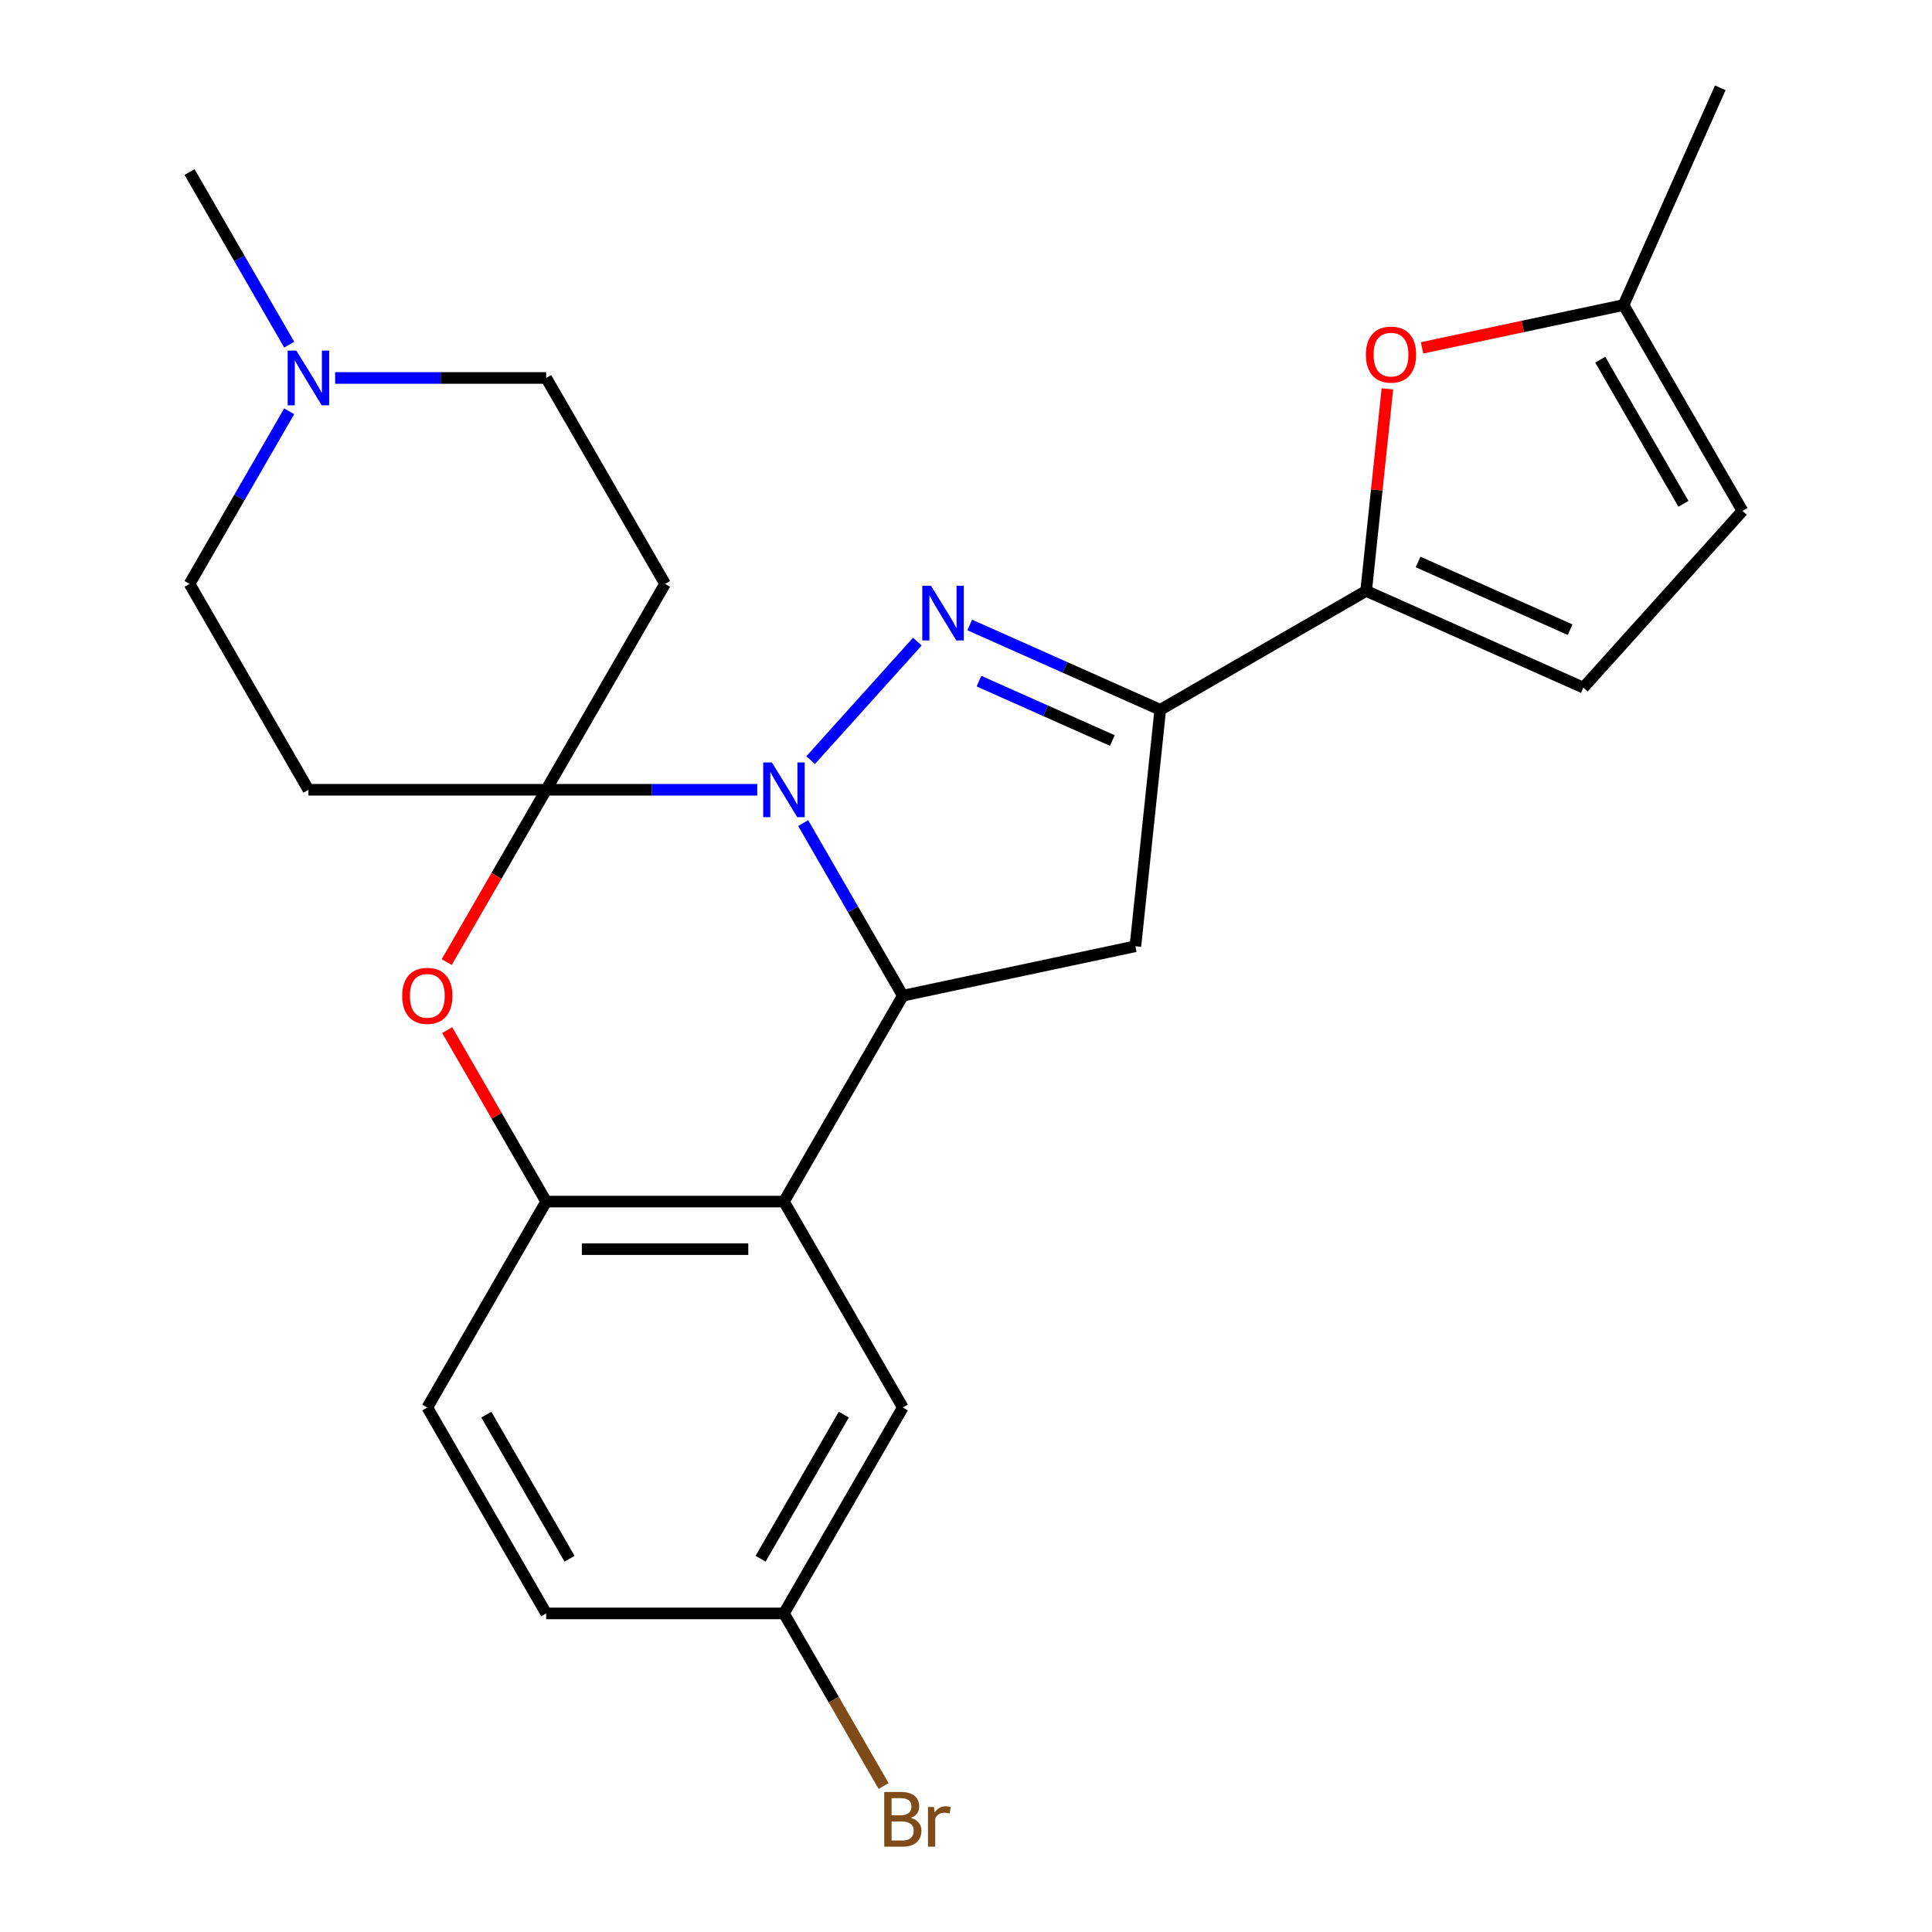 <?xml version='1.0' encoding='iso-8859-1'?>
<svg version='1.1' baseProfile='full'
              xmlns='http://www.w3.org/2000/svg'
                      xmlns:rdkit='http://www.rdkit.org/xml'
                      xmlns:xlink='http://www.w3.org/1999/xlink'
                  xml:space='preserve'
width='1000px' height='1000px' viewBox='0 0 1000 1000'>
<!-- END OF HEADER -->
<rect style='opacity:1.0;fill:#FFFFFF;stroke:none' width='1000' height='1000' x='0' y='0'> </rect>
<path class='bond-0' d='M 419.587,393.444 L 474.817,332.106' style='fill:none;fill-rule:evenodd;stroke:#0000FF;stroke-width:6px;stroke-linecap:butt;stroke-linejoin:miter;stroke-opacity:1' />
<path class='bond-1' d='M 391.954,408.789 L 337.33,408.789' style='fill:none;fill-rule:evenodd;stroke:#0000FF;stroke-width:6px;stroke-linecap:butt;stroke-linejoin:miter;stroke-opacity:1' />
<path class='bond-1' d='M 337.33,408.789 L 282.706,408.789' style='fill:none;fill-rule:evenodd;stroke:#000000;stroke-width:6px;stroke-linecap:butt;stroke-linejoin:miter;stroke-opacity:1' />
<path class='bond-2' d='M 415.722,426.026 L 441.513,470.696' style='fill:none;fill-rule:evenodd;stroke:#0000FF;stroke-width:6px;stroke-linecap:butt;stroke-linejoin:miter;stroke-opacity:1' />
<path class='bond-2' d='M 441.513,470.696 L 467.303,515.367' style='fill:none;fill-rule:evenodd;stroke:#000000;stroke-width:6px;stroke-linecap:butt;stroke-linejoin:miter;stroke-opacity:1' />
<path class='bond-3' d='M 501.934,323.486 L 551.238,345.438' style='fill:none;fill-rule:evenodd;stroke:#0000FF;stroke-width:6px;stroke-linecap:butt;stroke-linejoin:miter;stroke-opacity:1' />
<path class='bond-3' d='M 551.238,345.438 L 600.542,367.389' style='fill:none;fill-rule:evenodd;stroke:#000000;stroke-width:6px;stroke-linecap:butt;stroke-linejoin:miter;stroke-opacity:1' />
<path class='bond-3' d='M 506.714,352.556 L 541.227,367.923' style='fill:none;fill-rule:evenodd;stroke:#0000FF;stroke-width:6px;stroke-linecap:butt;stroke-linejoin:miter;stroke-opacity:1' />
<path class='bond-3' d='M 541.227,367.923 L 575.74,383.289' style='fill:none;fill-rule:evenodd;stroke:#000000;stroke-width:6px;stroke-linecap:butt;stroke-linejoin:miter;stroke-opacity:1' />
<path class='bond-5' d='M 282.706,408.789 L 256.962,453.38' style='fill:none;fill-rule:evenodd;stroke:#000000;stroke-width:6px;stroke-linecap:butt;stroke-linejoin:miter;stroke-opacity:1' />
<path class='bond-5' d='M 256.962,453.38 L 231.218,497.97' style='fill:none;fill-rule:evenodd;stroke:#FF0000;stroke-width:6px;stroke-linecap:butt;stroke-linejoin:miter;stroke-opacity:1' />
<path class='bond-10' d='M 282.706,408.789 L 344.238,302.212' style='fill:none;fill-rule:evenodd;stroke:#000000;stroke-width:6px;stroke-linecap:butt;stroke-linejoin:miter;stroke-opacity:1' />
<path class='bond-11' d='M 282.706,408.789 L 159.641,408.789' style='fill:none;fill-rule:evenodd;stroke:#000000;stroke-width:6px;stroke-linecap:butt;stroke-linejoin:miter;stroke-opacity:1' />
<path class='bond-4' d='M 467.303,515.367 L 405.771,621.944' style='fill:none;fill-rule:evenodd;stroke:#000000;stroke-width:6px;stroke-linecap:butt;stroke-linejoin:miter;stroke-opacity:1' />
<path class='bond-6' d='M 467.303,515.367 L 587.679,489.78' style='fill:none;fill-rule:evenodd;stroke:#000000;stroke-width:6px;stroke-linecap:butt;stroke-linejoin:miter;stroke-opacity:1' />
<path class='bond-7' d='M 600.542,367.389 L 707.12,305.857' style='fill:none;fill-rule:evenodd;stroke:#000000;stroke-width:6px;stroke-linecap:butt;stroke-linejoin:miter;stroke-opacity:1' />
<path class='bond-25' d='M 600.542,367.389 L 587.679,489.78' style='fill:none;fill-rule:evenodd;stroke:#000000;stroke-width:6px;stroke-linecap:butt;stroke-linejoin:miter;stroke-opacity:1' />
<path class='bond-8' d='M 405.771,621.944 L 282.706,621.944' style='fill:none;fill-rule:evenodd;stroke:#000000;stroke-width:6px;stroke-linecap:butt;stroke-linejoin:miter;stroke-opacity:1' />
<path class='bond-8' d='M 387.311,646.557 L 301.166,646.557' style='fill:none;fill-rule:evenodd;stroke:#000000;stroke-width:6px;stroke-linecap:butt;stroke-linejoin:miter;stroke-opacity:1' />
<path class='bond-16' d='M 405.771,621.944 L 467.303,728.521' style='fill:none;fill-rule:evenodd;stroke:#000000;stroke-width:6px;stroke-linecap:butt;stroke-linejoin:miter;stroke-opacity:1' />
<path class='bond-26' d='M 231.472,533.203 L 257.089,577.573' style='fill:none;fill-rule:evenodd;stroke:#FF0000;stroke-width:6px;stroke-linecap:butt;stroke-linejoin:miter;stroke-opacity:1' />
<path class='bond-26' d='M 257.089,577.573 L 282.706,621.944' style='fill:none;fill-rule:evenodd;stroke:#000000;stroke-width:6px;stroke-linecap:butt;stroke-linejoin:miter;stroke-opacity:1' />
<path class='bond-9' d='M 707.12,305.857 L 712.614,253.58' style='fill:none;fill-rule:evenodd;stroke:#000000;stroke-width:6px;stroke-linecap:butt;stroke-linejoin:miter;stroke-opacity:1' />
<path class='bond-9' d='M 712.614,253.58 L 718.109,201.303' style='fill:none;fill-rule:evenodd;stroke:#FF0000;stroke-width:6px;stroke-linecap:butt;stroke-linejoin:miter;stroke-opacity:1' />
<path class='bond-12' d='M 707.12,305.857 L 819.545,355.912' style='fill:none;fill-rule:evenodd;stroke:#000000;stroke-width:6px;stroke-linecap:butt;stroke-linejoin:miter;stroke-opacity:1' />
<path class='bond-12' d='M 733.994,290.88 L 812.692,325.919' style='fill:none;fill-rule:evenodd;stroke:#000000;stroke-width:6px;stroke-linecap:butt;stroke-linejoin:miter;stroke-opacity:1' />
<path class='bond-17' d='M 282.706,621.944 L 221.174,728.521' style='fill:none;fill-rule:evenodd;stroke:#000000;stroke-width:6px;stroke-linecap:butt;stroke-linejoin:miter;stroke-opacity:1' />
<path class='bond-13' d='M 736.06,180.049 L 788.209,168.964' style='fill:none;fill-rule:evenodd;stroke:#FF0000;stroke-width:6px;stroke-linecap:butt;stroke-linejoin:miter;stroke-opacity:1' />
<path class='bond-13' d='M 788.209,168.964 L 840.359,157.88' style='fill:none;fill-rule:evenodd;stroke:#000000;stroke-width:6px;stroke-linecap:butt;stroke-linejoin:miter;stroke-opacity:1' />
<path class='bond-18' d='M 344.238,302.212 L 282.706,195.635' style='fill:none;fill-rule:evenodd;stroke:#000000;stroke-width:6px;stroke-linecap:butt;stroke-linejoin:miter;stroke-opacity:1' />
<path class='bond-19' d='M 159.641,408.789 L 98.109,302.212' style='fill:none;fill-rule:evenodd;stroke:#000000;stroke-width:6px;stroke-linecap:butt;stroke-linejoin:miter;stroke-opacity:1' />
<path class='bond-15' d='M 819.545,355.912 L 901.891,264.457' style='fill:none;fill-rule:evenodd;stroke:#000000;stroke-width:6px;stroke-linecap:butt;stroke-linejoin:miter;stroke-opacity:1' />
<path class='bond-24' d='M 840.359,157.88 L 890.414,45.455' style='fill:none;fill-rule:evenodd;stroke:#000000;stroke-width:6px;stroke-linecap:butt;stroke-linejoin:miter;stroke-opacity:1' />
<path class='bond-29' d='M 840.359,157.88 L 901.891,264.457' style='fill:none;fill-rule:evenodd;stroke:#000000;stroke-width:6px;stroke-linecap:butt;stroke-linejoin:miter;stroke-opacity:1' />
<path class='bond-29' d='M 828.273,186.173 L 871.346,260.777' style='fill:none;fill-rule:evenodd;stroke:#000000;stroke-width:6px;stroke-linecap:butt;stroke-linejoin:miter;stroke-opacity:1' />
<path class='bond-14' d='M 149.69,212.872 L 123.899,257.542' style='fill:none;fill-rule:evenodd;stroke:#0000FF;stroke-width:6px;stroke-linecap:butt;stroke-linejoin:miter;stroke-opacity:1' />
<path class='bond-14' d='M 123.899,257.542 L 98.109,302.212' style='fill:none;fill-rule:evenodd;stroke:#000000;stroke-width:6px;stroke-linecap:butt;stroke-linejoin:miter;stroke-opacity:1' />
<path class='bond-23' d='M 149.69,178.398 L 123.899,133.728' style='fill:none;fill-rule:evenodd;stroke:#0000FF;stroke-width:6px;stroke-linecap:butt;stroke-linejoin:miter;stroke-opacity:1' />
<path class='bond-23' d='M 123.899,133.728 L 98.109,89.058' style='fill:none;fill-rule:evenodd;stroke:#000000;stroke-width:6px;stroke-linecap:butt;stroke-linejoin:miter;stroke-opacity:1' />
<path class='bond-27' d='M 173.458,195.635 L 228.082,195.635' style='fill:none;fill-rule:evenodd;stroke:#0000FF;stroke-width:6px;stroke-linecap:butt;stroke-linejoin:miter;stroke-opacity:1' />
<path class='bond-27' d='M 228.082,195.635 L 282.706,195.635' style='fill:none;fill-rule:evenodd;stroke:#000000;stroke-width:6px;stroke-linecap:butt;stroke-linejoin:miter;stroke-opacity:1' />
<path class='bond-20' d='M 467.303,728.521 L 405.771,835.098' style='fill:none;fill-rule:evenodd;stroke:#000000;stroke-width:6px;stroke-linecap:butt;stroke-linejoin:miter;stroke-opacity:1' />
<path class='bond-20' d='M 436.758,732.201 L 393.685,806.805' style='fill:none;fill-rule:evenodd;stroke:#000000;stroke-width:6px;stroke-linecap:butt;stroke-linejoin:miter;stroke-opacity:1' />
<path class='bond-28' d='M 221.174,728.521 L 282.706,835.098' style='fill:none;fill-rule:evenodd;stroke:#000000;stroke-width:6px;stroke-linecap:butt;stroke-linejoin:miter;stroke-opacity:1' />
<path class='bond-28' d='M 251.719,732.201 L 294.792,806.805' style='fill:none;fill-rule:evenodd;stroke:#000000;stroke-width:6px;stroke-linecap:butt;stroke-linejoin:miter;stroke-opacity:1' />
<path class='bond-21' d='M 405.771,835.098 L 282.706,835.098' style='fill:none;fill-rule:evenodd;stroke:#000000;stroke-width:6px;stroke-linecap:butt;stroke-linejoin:miter;stroke-opacity:1' />
<path class='bond-22' d='M 405.771,835.098 L 431.561,879.768' style='fill:none;fill-rule:evenodd;stroke:#000000;stroke-width:6px;stroke-linecap:butt;stroke-linejoin:miter;stroke-opacity:1' />
<path class='bond-22' d='M 431.561,879.768 L 457.352,924.439' style='fill:none;fill-rule:evenodd;stroke:#7F4C19;stroke-width:6px;stroke-linecap:butt;stroke-linejoin:miter;stroke-opacity:1' />
<path  class='atom-0' d='M 399.511 394.629
L 408.791 409.629
Q 409.711 411.109, 411.191 413.789
Q 412.671 416.469, 412.751 416.629
L 412.751 394.629
L 416.511 394.629
L 416.511 422.949
L 412.631 422.949
L 402.671 406.549
Q 401.511 404.629, 400.271 402.429
Q 399.071 400.229, 398.711 399.549
L 398.711 422.949
L 395.031 422.949
L 395.031 394.629
L 399.511 394.629
' fill='#0000FF'/>
<path  class='atom-1' d='M 481.857 303.174
L 491.137 318.174
Q 492.057 319.654, 493.537 322.334
Q 495.017 325.014, 495.097 325.174
L 495.097 303.174
L 498.857 303.174
L 498.857 331.494
L 494.977 331.494
L 485.017 315.094
Q 483.857 313.174, 482.617 310.974
Q 481.417 308.774, 481.057 308.094
L 481.057 331.494
L 477.377 331.494
L 477.377 303.174
L 481.857 303.174
' fill='#0000FF'/>
<path  class='atom-6' d='M 208.174 515.446
Q 208.174 508.646, 211.534 504.846
Q 214.894 501.046, 221.174 501.046
Q 227.454 501.046, 230.814 504.846
Q 234.174 508.646, 234.174 515.446
Q 234.174 522.326, 230.774 526.246
Q 227.374 530.126, 221.174 530.126
Q 214.934 530.126, 211.534 526.246
Q 208.174 522.366, 208.174 515.446
M 221.174 526.926
Q 225.494 526.926, 227.814 524.046
Q 230.174 521.126, 230.174 515.446
Q 230.174 509.886, 227.814 507.086
Q 225.494 504.246, 221.174 504.246
Q 216.854 504.246, 214.494 507.046
Q 212.174 509.846, 212.174 515.446
Q 212.174 521.166, 214.494 524.046
Q 216.854 526.926, 221.174 526.926
' fill='#FF0000'/>
<path  class='atom-10' d='M 706.983 183.546
Q 706.983 176.746, 710.343 172.946
Q 713.703 169.146, 719.983 169.146
Q 726.263 169.146, 729.623 172.946
Q 732.983 176.746, 732.983 183.546
Q 732.983 190.426, 729.583 194.346
Q 726.183 198.226, 719.983 198.226
Q 713.743 198.226, 710.343 194.346
Q 706.983 190.466, 706.983 183.546
M 719.983 195.026
Q 724.303 195.026, 726.623 192.146
Q 728.983 189.226, 728.983 183.546
Q 728.983 177.986, 726.623 175.186
Q 724.303 172.346, 719.983 172.346
Q 715.663 172.346, 713.303 175.146
Q 710.983 177.946, 710.983 183.546
Q 710.983 189.266, 713.303 192.146
Q 715.663 195.026, 719.983 195.026
' fill='#FF0000'/>
<path  class='atom-15' d='M 153.381 181.475
L 162.661 196.475
Q 163.581 197.955, 165.061 200.635
Q 166.541 203.315, 166.621 203.475
L 166.621 181.475
L 170.381 181.475
L 170.381 209.795
L 166.501 209.795
L 156.541 193.395
Q 155.381 191.475, 154.141 189.275
Q 152.941 187.075, 152.581 186.395
L 152.581 209.795
L 148.901 209.795
L 148.901 181.475
L 153.381 181.475
' fill='#0000FF'/>
<path  class='atom-23' d='M 471.443 940.955
Q 474.163 941.715, 475.523 943.395
Q 476.923 945.035, 476.923 947.475
Q 476.923 951.395, 474.403 953.635
Q 471.923 955.835, 467.203 955.835
L 457.683 955.835
L 457.683 927.515
L 466.043 927.515
Q 470.883 927.515, 473.323 929.475
Q 475.763 931.435, 475.763 935.035
Q 475.763 939.315, 471.443 940.955
M 461.483 930.715
L 461.483 939.595
L 466.043 939.595
Q 468.843 939.595, 470.283 938.475
Q 471.763 937.315, 471.763 935.035
Q 471.763 930.715, 466.043 930.715
L 461.483 930.715
M 467.203 952.635
Q 469.963 952.635, 471.443 951.315
Q 472.923 949.995, 472.923 947.475
Q 472.923 945.155, 471.283 943.995
Q 469.683 942.795, 466.603 942.795
L 461.483 942.795
L 461.483 952.635
L 467.203 952.635
' fill='#7F4C19'/>
<path  class='atom-23' d='M 483.363 935.275
L 483.803 938.115
Q 485.963 934.915, 489.483 934.915
Q 490.603 934.915, 492.123 935.315
L 491.523 938.675
Q 489.803 938.275, 488.843 938.275
Q 487.163 938.275, 486.043 938.955
Q 484.963 939.595, 484.083 941.155
L 484.083 955.835
L 480.323 955.835
L 480.323 935.275
L 483.363 935.275
' fill='#7F4C19'/>
</svg>
